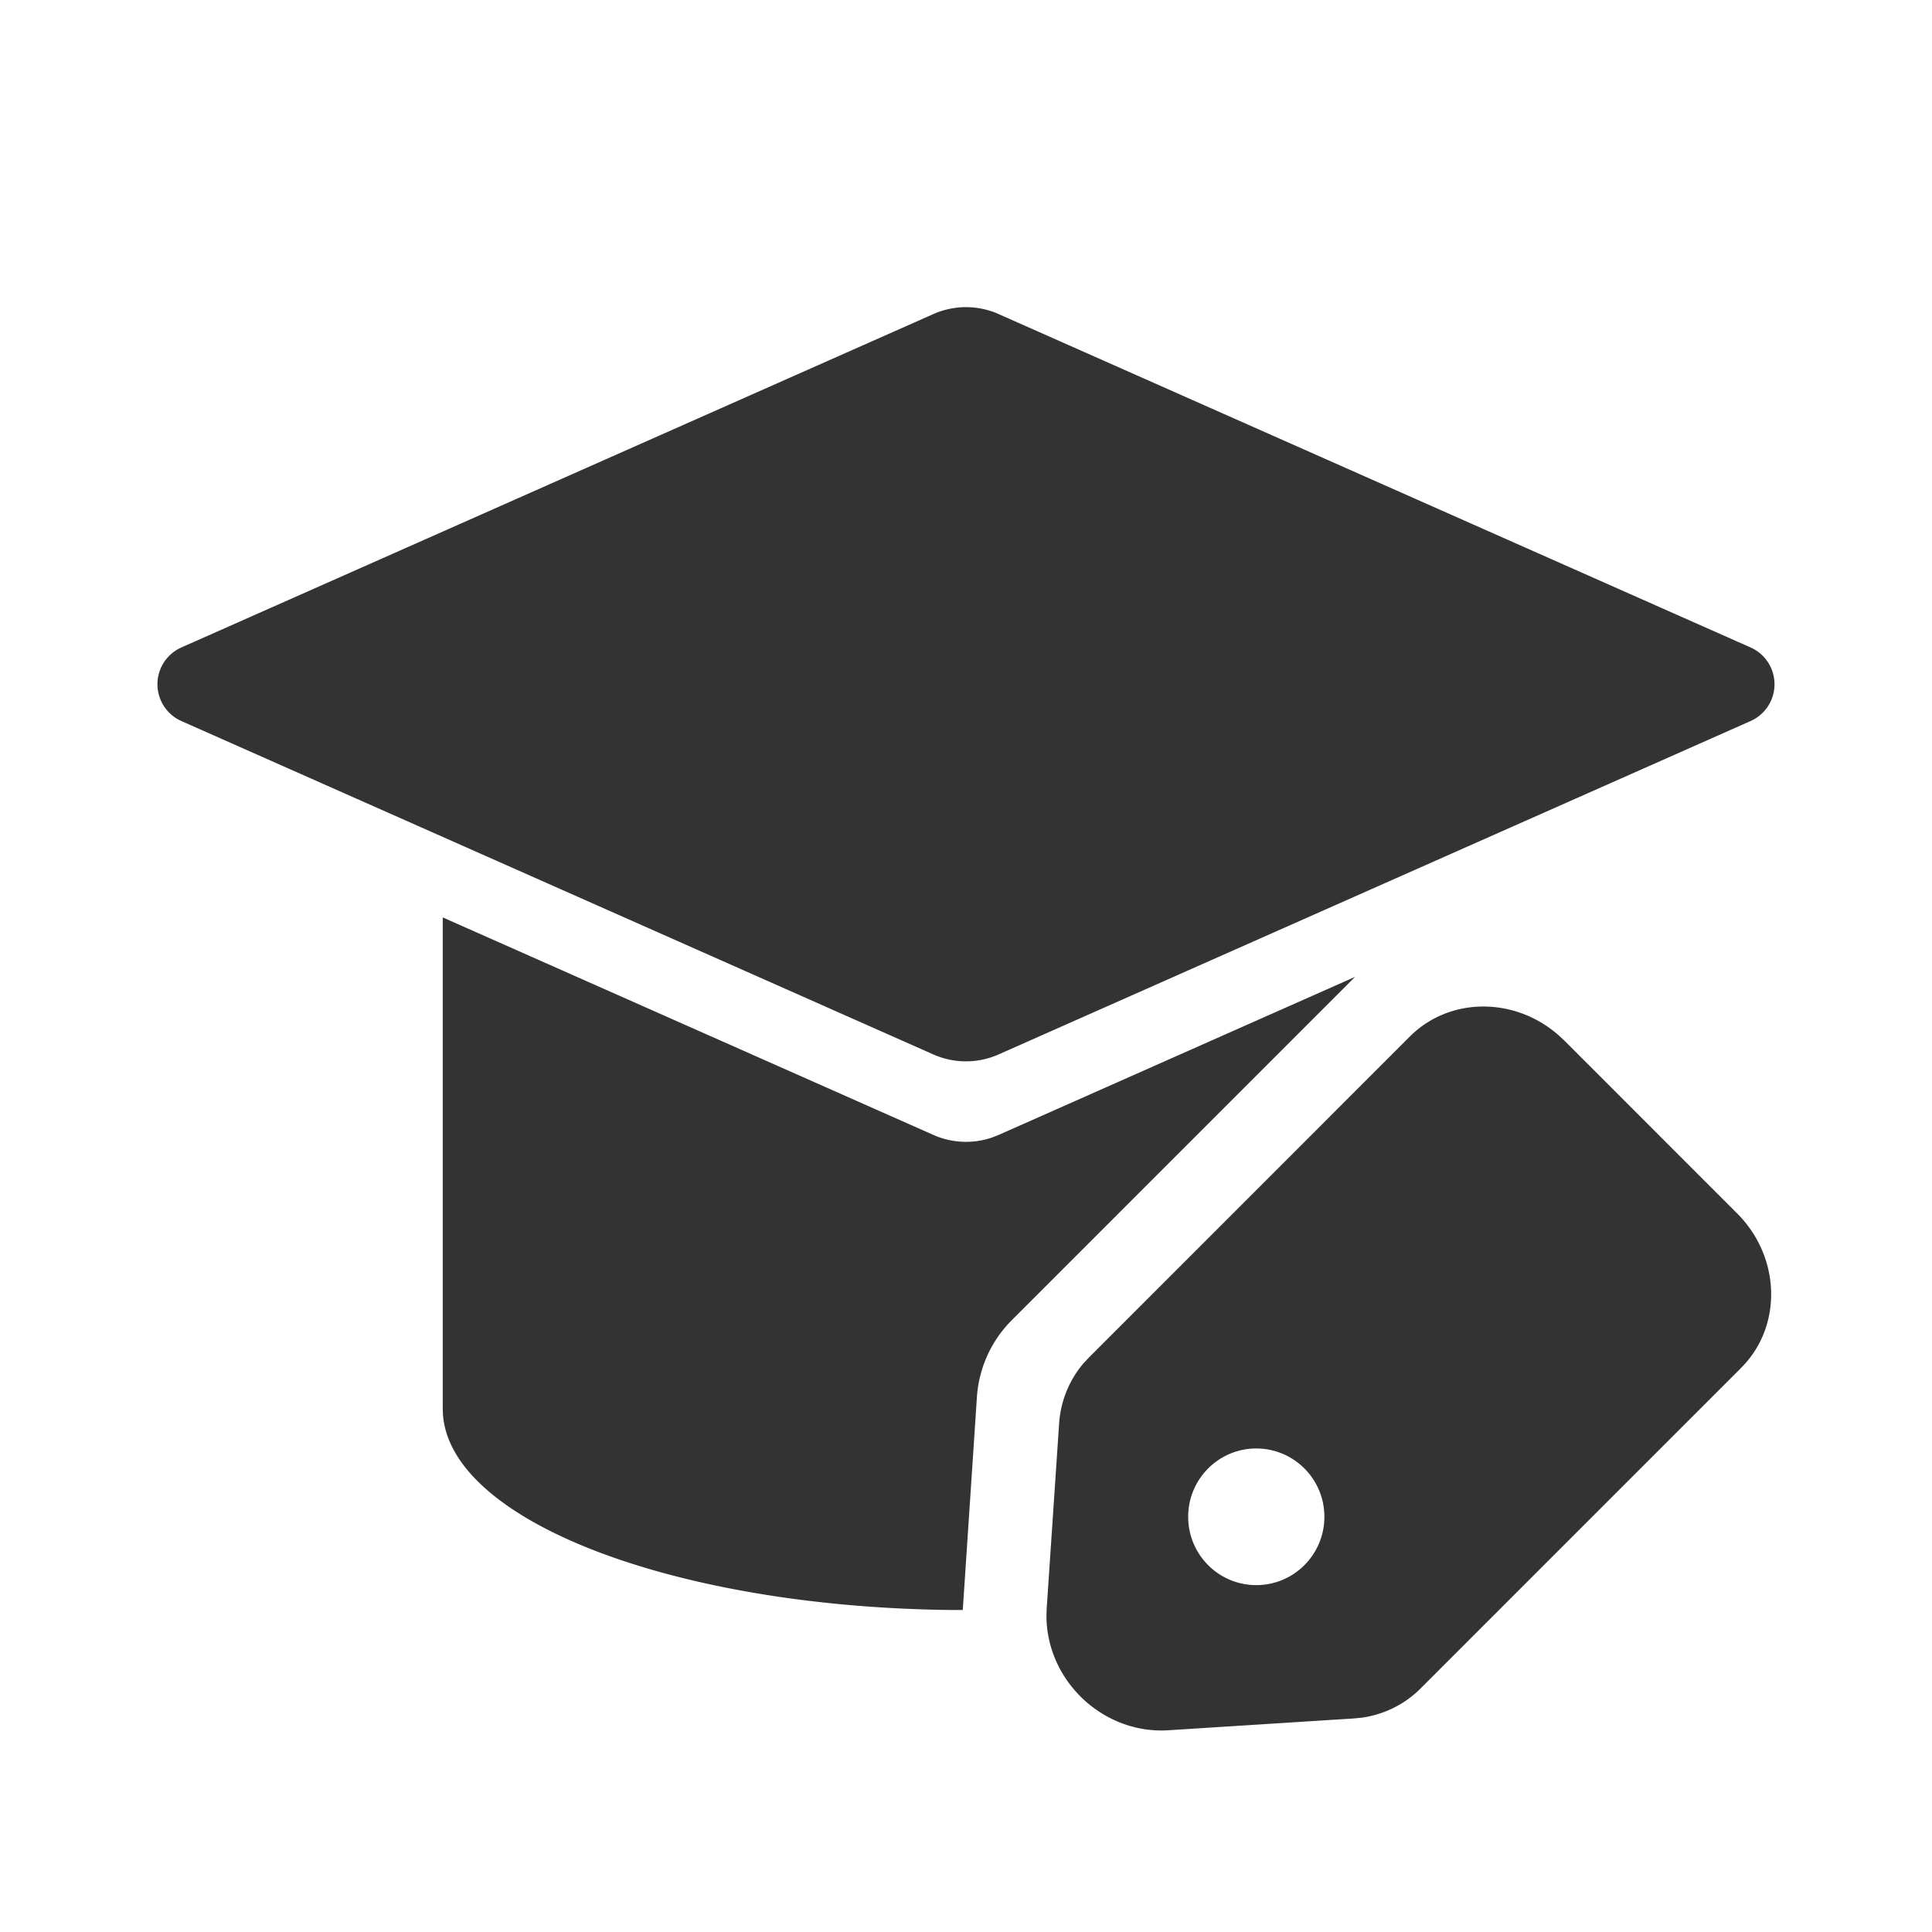 <?xml version="1.0" standalone="no"?><!DOCTYPE svg PUBLIC "-//W3C//DTD SVG 1.1//EN" "http://www.w3.org/Graphics/SVG/1.1/DTD/svg11.dtd"><svg t="1696224072416" class="icon" viewBox="0 0 1024 1024" version="1.1" xmlns="http://www.w3.org/2000/svg" p-id="14331" xmlns:xlink="http://www.w3.org/1999/xlink" width="200" height="200"><path d="M826.133 548.736l2.987 2.773 91.605 91.627c22.208 22.229 24.021 56.811 4.736 79.04l-2.624 2.837-170.027 170.027c-8.32 8.32-19.157 13.653-30.933 15.36l-4.459 0.427-98.261 6.251c-31.787 2.005-60.501-22.251-64.149-54.165a58.24 58.24 0 0 1-0.363-6.997l0.128-3.477 6.571-97.792a54.912 54.912 0 0 1 12.821-31.936l2.987-3.2 170.069-170.112c21.12-21.12 55.659-21.12 78.912-0.661zM234.667 486.251l260.053 115.285a42.667 42.667 0 0 0 30.848 1.451l3.733-1.451 188.907-83.776-182.059 182.08a63.701 63.701 0 0 0-18.389 41.003L510.293 853.333h-6.059c-146.987-1.579-265.429-47.125-269.461-103.659L234.667 746.667V486.251z m431.189 281.472c-19.947 0-36.096 16.213-36.096 36.203 0 20.011 16.149 36.224 36.096 36.224 19.925 0 36.096-16.213 36.096-36.224 0-19.989-16.171-36.203-36.096-36.203zM529.28 166.464l398.571 176.704a21.333 21.333 0 0 1 0 38.997l-398.571 176.704a42.667 42.667 0 0 1-34.603 0L96.128 382.165a21.333 21.333 0 0 1 0-38.997l398.571-176.704a42.667 42.667 0 0 1 34.603 0z" fill="#333333" p-id="14332"></path></svg>